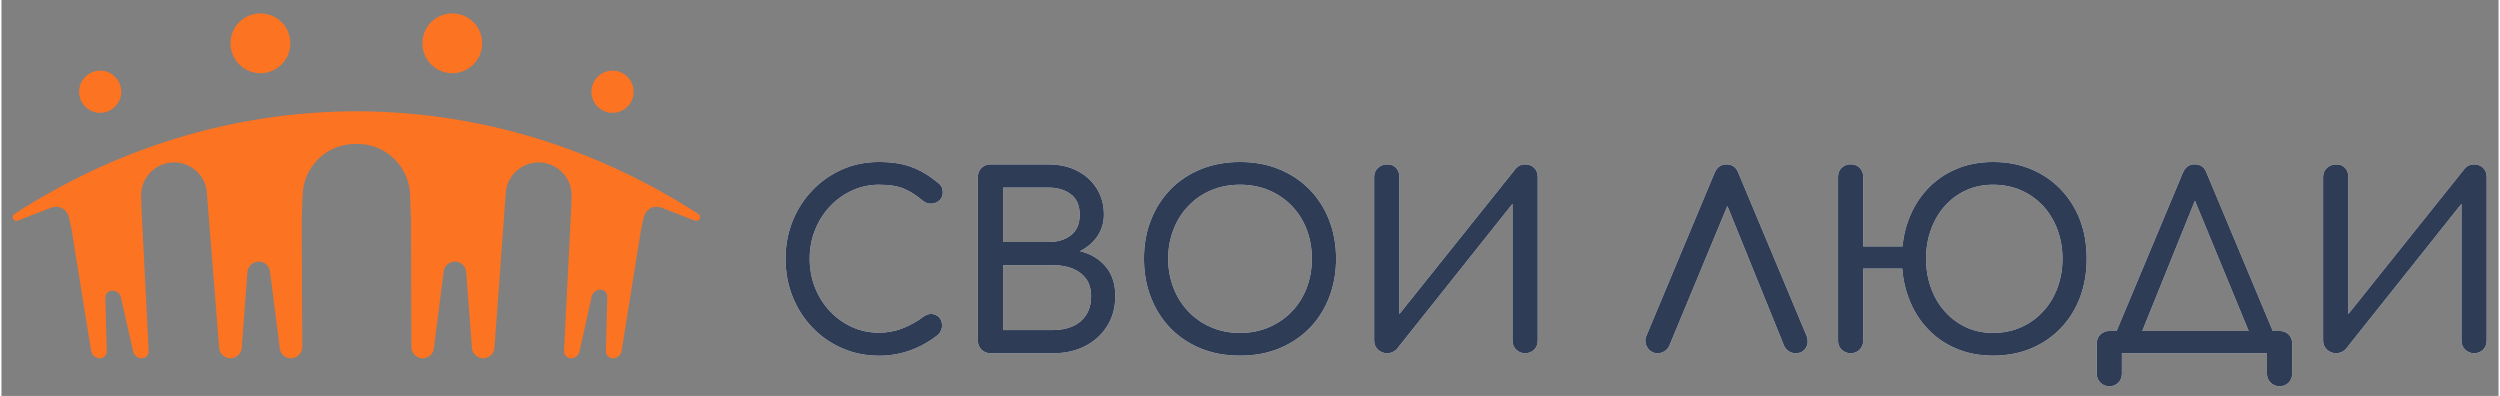 <?xml version="1.0" encoding="UTF-8"?>
<!DOCTYPE svg PUBLIC "-//W3C//DTD SVG 1.1//EN" "http://www.w3.org/Graphics/SVG/1.1/DTD/svg11.dtd">
<!-- Creator: CorelDRAW 2021.5 -->
<svg xmlns="http://www.w3.org/2000/svg" xml:space="preserve" width="322px" height="51px" version="1.1" style="shape-rendering:geometricPrecision; text-rendering:geometricPrecision; image-rendering:optimizeQuality; fill-rule:evenodd; clip-rule:evenodd"
viewBox="0 0 322 51.06"
 xmlns:xlink="http://www.w3.org/1999/xlink"
 xmlns:xodm="http://www.corel.com/coreldraw/odm/2003">
 <rect x="0" y="0" width="322" height="51.06" fill="#808080" stroke="none"/>
 <defs>
  <style type="text/css">
   <![CDATA[
    .fil2 {fill:#2F3C56}
    .fil1 {fill:#FC7321;fill-rule:nonzero}
    .fil0 {fill:white;fill-rule:nonzero}
   ]]>
  </style>
 </defs>
 <g id="Слой_x0020_1">
  <path class="fil0" d="M106.83 26.62c0.82,-0.87 1.77,-1.56 2.85,-2.05 1.09,-0.5 2.24,-0.75 3.47,-0.75 1.35,0 2.43,0.17 3.26,0.53 0.82,0.35 1.61,0.86 2.38,1.52 0.38,0.29 0.76,0.43 1.16,0.39 0.39,-0.03 0.73,-0.17 1.01,-0.43 0.28,-0.26 0.42,-0.59 0.42,-0.99 0,-0.18 -0.02,-0.34 -0.05,-0.48 -0.03,-0.13 -0.09,-0.27 -0.18,-0.4 -0.1,-0.14 -0.23,-0.27 -0.39,-0.39 -1.17,-0.96 -2.33,-1.65 -3.48,-2.06 -1.16,-0.42 -2.53,-0.62 -4.13,-0.62 -1.71,0 -3.29,0.32 -4.74,0.96 -1.46,0.65 -2.73,1.53 -3.82,2.67 -1.09,1.13 -1.95,2.45 -2.56,3.96 -0.61,1.5 -0.92,3.13 -0.92,4.88 0,1.77 0.31,3.41 0.92,4.93 0.61,1.51 1.47,2.84 2.56,3.97 1.09,1.13 2.37,2.02 3.83,2.65 1.47,0.64 3.04,0.96 4.73,0.96 1.41,0 2.76,-0.23 4.04,-0.69 1.28,-0.46 2.48,-1.13 3.6,-2.03 0.17,-0.16 0.29,-0.35 0.37,-0.55 0.09,-0.19 0.13,-0.4 0.13,-0.6 0,-0.46 -0.13,-0.82 -0.38,-1.08 -0.25,-0.26 -0.55,-0.4 -0.92,-0.43 -0.36,-0.04 -0.73,0.09 -1.11,0.35 -0.87,0.65 -1.78,1.15 -2.73,1.52 -0.94,0.36 -1.95,0.54 -3.01,0.54 -1.22,0 -2.37,-0.24 -3.46,-0.73 -1.08,-0.49 -2.03,-1.17 -2.85,-2.04 -0.82,-0.88 -1.46,-1.89 -1.92,-3.04 -0.46,-1.16 -0.69,-2.4 -0.69,-3.73 0,-1.31 0.23,-2.54 0.69,-3.7 0.46,-1.15 1.1,-2.16 1.92,-3.04z"/>
  <path class="fil0" d="M139.88 40.59c-0.41,0.65 -0.98,1.14 -1.71,1.47 -0.73,0.33 -1.57,0.5 -2.53,0.5l-6.48 0 0 -8.36 6.48 0c0.96,0 1.8,0.15 2.53,0.45 0.73,0.31 1.3,0.75 1.71,1.33 0.42,0.58 0.63,1.32 0.63,2.21 0,0.96 -0.21,1.76 -0.63,2.4zm-10.72 -16.4l5.83 0c1.18,0 2.16,0.29 2.91,0.86 0.76,0.57 1.14,1.45 1.14,2.64 0,1.18 -0.38,2.06 -1.14,2.65 -0.75,0.58 -1.73,0.87 -2.91,0.87l-5.83 0 0 -7.02zm9.91 8.2c0.96,-0.48 1.71,-1.13 2.27,-1.95 0.54,-0.82 0.82,-1.74 0.82,-2.76 0,-1.27 -0.31,-2.39 -0.92,-3.37 -0.61,-0.97 -1.45,-1.74 -2.52,-2.28 -1.08,-0.56 -2.32,-0.83 -3.73,-0.83l-7.46 0c-0.45,0 -0.84,0.15 -1.15,0.45 -0.31,0.3 -0.47,0.69 -0.47,1.17l0 21.11c0,0.46 0.16,0.84 0.47,1.16 0.31,0.31 0.7,0.46 1.15,0.46l8.11 0c1.56,0 2.94,-0.31 4.15,-0.95 1.21,-0.63 2.15,-1.5 2.82,-2.6 0.68,-1.1 1.02,-2.37 1.02,-3.81 0,-1.58 -0.42,-2.86 -1.25,-3.83 -0.83,-0.98 -1.93,-1.64 -3.31,-1.97z"/>
  <path class="fil0" d="M168.31 37.13c-0.45,1.17 -1.09,2.18 -1.92,3.04 -0.83,0.87 -1.81,1.54 -2.95,2.03 -1.13,0.49 -2.37,0.73 -3.73,0.73 -1.35,0 -2.59,-0.24 -3.72,-0.73 -1.14,-0.49 -2.11,-1.16 -2.93,-2.03 -0.83,-0.86 -1.47,-1.87 -1.92,-3.04 -0.46,-1.16 -0.69,-2.42 -0.69,-3.77 0,-1.35 0.23,-2.61 0.69,-3.77 0.45,-1.17 1.09,-2.18 1.92,-3.04 0.82,-0.86 1.79,-1.54 2.93,-2.01 1.13,-0.48 2.37,-0.72 3.72,-0.72 1.36,0 2.6,0.24 3.73,0.72 1.13,0.47 2.12,1.15 2.95,2.01 0.83,0.86 1.47,1.88 1.92,3.04 0.44,1.16 0.67,2.42 0.67,3.77 0,1.35 -0.23,2.61 -0.67,3.77zm0.33 -12.74c-1.11,-1.11 -2.41,-1.97 -3.92,-2.58 -1.51,-0.62 -3.17,-0.92 -5.01,-0.92 -1.82,0 -3.5,0.3 -5.02,0.92 -1.51,0.61 -2.82,1.47 -3.91,2.58 -1.09,1.12 -1.94,2.43 -2.54,3.95 -0.61,1.52 -0.91,3.19 -0.91,5.02 0,1.83 0.3,3.51 0.91,5.04 0.6,1.53 1.45,2.84 2.54,3.96 1.09,1.11 2.4,1.97 3.91,2.59 1.52,0.61 3.2,0.91 5.02,0.91 1.84,0 3.5,-0.3 5.01,-0.91 1.51,-0.62 2.81,-1.48 3.92,-2.59 1.1,-1.12 1.95,-2.44 2.55,-3.96 0.6,-1.53 0.91,-3.21 0.91,-5.04 0,-1.83 -0.31,-3.5 -0.91,-5.02 -0.6,-1.52 -1.45,-2.83 -2.55,-3.95z"/>
  <path class="fil0" d="M196.48 21.2c-0.5,0 -0.92,0.19 -1.25,0.59l-14.97 18.71 0 -17.68c0,-0.48 -0.14,-0.87 -0.42,-1.17 -0.28,-0.3 -0.66,-0.45 -1.14,-0.45 -0.46,0 -0.86,0.15 -1.19,0.45 -0.33,0.3 -0.5,0.69 -0.5,1.17l0 21.11c0,0.46 0.17,0.84 0.5,1.16 0.33,0.31 0.73,0.46 1.19,0.46 0.23,0 0.46,-0.05 0.69,-0.15 0.22,-0.11 0.41,-0.24 0.56,-0.41l14.9 -18.71 0 17.65c0,0.46 0.16,0.84 0.47,1.15 0.31,0.31 0.7,0.47 1.16,0.47 0.47,0 0.86,-0.16 1.17,-0.47 0.3,-0.31 0.45,-0.69 0.45,-1.15l0 -21.11c0,-0.48 -0.15,-0.87 -0.45,-1.17 -0.31,-0.3 -0.7,-0.45 -1.17,-0.45z"/>
  <path class="fil0" d="M223.97 22.29c-0.28,-0.73 -0.78,-1.09 -1.53,-1.09 -0.71,0 -1.22,0.36 -1.53,1.09l-8.76 20.93c-0.25,0.56 -0.22,1.09 0.09,1.58 0.31,0.5 0.76,0.75 1.34,0.75 0.29,0 0.58,-0.08 0.86,-0.25 0.28,-0.17 0.49,-0.41 0.64,-0.74l7.48 -18 7.3 18c0.13,0.31 0.33,0.55 0.61,0.73 0.28,0.18 0.58,0.26 0.89,0.26 0.6,0 1.04,-0.23 1.32,-0.7 0.28,-0.46 0.31,-0.99 0.08,-1.58l-8.79 -20.98z"/>
  <path class="fil0" d="M265.11 37.13c-0.43,1.17 -1.05,2.18 -1.85,3.04 -0.8,0.87 -1.75,1.54 -2.84,2.03 -1.09,0.49 -2.29,0.73 -3.6,0.73 -1.27,0 -2.43,-0.24 -3.48,-0.73 -1.05,-0.49 -1.96,-1.16 -2.73,-2.03 -0.77,-0.86 -1.37,-1.87 -1.79,-3.04 -0.43,-1.16 -0.64,-2.42 -0.64,-3.77 0,-1.35 0.21,-2.61 0.64,-3.77 0.42,-1.17 1.02,-2.18 1.79,-3.04 0.77,-0.86 1.68,-1.54 2.73,-2.01 1.05,-0.48 2.21,-0.72 3.48,-0.72 1.31,0 2.51,0.24 3.6,0.72 1.09,0.47 2.04,1.15 2.84,2.01 0.8,0.86 1.42,1.88 1.85,3.04 0.44,1.16 0.66,2.42 0.66,3.77 0,1.35 -0.22,2.61 -0.66,3.77zm0.41 -12.74c-1.08,-1.11 -2.35,-1.97 -3.82,-2.58 -1.47,-0.62 -3.09,-0.92 -4.88,-0.92 -1.75,0 -3.34,0.3 -4.77,0.92 -1.44,0.61 -2.67,1.47 -3.71,2.58 -1.04,1.12 -1.85,2.43 -2.42,3.95 -0.41,1.06 -0.66,2.21 -0.78,3.43l-5.07 0 0 -8.95c0,-0.48 -0.15,-0.87 -0.45,-1.18 -0.3,-0.29 -0.69,-0.45 -1.17,-0.45 -0.46,0 -0.84,0.16 -1.16,0.45 -0.31,0.31 -0.46,0.7 -0.46,1.18l0 21.11c0,0.46 0.15,0.84 0.46,1.15 0.32,0.31 0.7,0.47 1.16,0.47 0.48,0 0.87,-0.16 1.17,-0.47 0.3,-0.31 0.45,-0.69 0.45,-1.15l0 -9.29 5.04 0c0.1,1.34 0.37,2.59 0.81,3.75 0.57,1.53 1.37,2.85 2.42,3.96 1.03,1.12 2.27,1.98 3.71,2.59 1.43,0.61 3.02,0.92 4.77,0.92 1.79,0 3.41,-0.31 4.88,-0.92 1.47,-0.61 2.74,-1.47 3.82,-2.59 1.08,-1.11 1.91,-2.43 2.5,-3.96 0.58,-1.53 0.87,-3.2 0.87,-5.03 0,-1.83 -0.29,-3.51 -0.87,-5.03 -0.59,-1.51 -1.42,-2.82 -2.5,-3.94z"/>
  <path class="fil0" d="M282.85 25.88l6.93 16.8 -13.72 0 6.79 -16.8zm10.92 16.8l-0.88 0 -8.54 -20.39c-0.27,-0.73 -0.78,-1.1 -1.53,-1.1 -0.71,0 -1.22,0.37 -1.53,1.1l-8.54 20.39 -0.94 0c-0.46,0 -0.84,0.16 -1.15,0.45 -0.32,0.31 -0.47,0.7 -0.47,1.18l0 3.88c0,0.45 0.15,0.84 0.47,1.15 0.31,0.31 0.69,0.47 1.15,0.47 0.48,0 0.87,-0.16 1.17,-0.47 0.3,-0.31 0.45,-0.7 0.45,-1.15l0 -2.64 18.71 0 0 2.64c0,0.45 0.16,0.84 0.47,1.15 0.31,0.31 0.7,0.47 1.16,0.47 0.47,0 0.86,-0.16 1.17,-0.47 0.3,-0.31 0.45,-0.7 0.45,-1.15l0 -3.88c0,-0.48 -0.15,-0.87 -0.45,-1.18 -0.31,-0.29 -0.7,-0.45 -1.17,-0.45z"/>
  <path class="fil0" d="M320.02 21.65c-0.31,-0.3 -0.69,-0.45 -1.18,-0.45 -0.49,0 -0.91,0.19 -1.24,0.59l-14.97 18.71 0 -17.68c0,-0.48 -0.14,-0.87 -0.42,-1.17 -0.28,-0.3 -0.66,-0.45 -1.14,-0.45 -0.46,0 -0.85,0.15 -1.19,0.45 -0.33,0.3 -0.5,0.69 -0.5,1.17l0 21.11c0,0.46 0.17,0.84 0.5,1.16 0.34,0.31 0.73,0.46 1.19,0.46 0.23,0 0.46,-0.05 0.68,-0.15 0.23,-0.11 0.42,-0.24 0.57,-0.41l14.9 -18.71 0 17.65c0,0.46 0.16,0.84 0.47,1.15 0.32,0.31 0.7,0.47 1.15,0.47 0.49,0 0.87,-0.16 1.18,-0.47 0.3,-0.31 0.45,-0.69 0.45,-1.15l0 -21.11c0,-0.48 -0.15,-0.87 -0.45,-1.17z"/>
  <path class="fil1" d="M58.13 9.44c2.13,0 3.86,-1.73 3.86,-3.86 0,-2.13 -1.73,-3.85 -3.86,-3.85 -2.13,0 -3.85,1.72 -3.85,3.85 0,2.13 1.72,3.86 3.85,3.86z"/>
  <path class="fil1" d="M78.79 14.55c1.51,0 2.73,-1.22 2.73,-2.72 0,-1.5 -1.22,-2.72 -2.73,-2.72 -1.5,0 -2.71,1.22 -2.71,2.72 0,1.5 1.21,2.72 2.71,2.72z"/>
  <path class="fil1" d="M89.89 27.62c-0.02,-0.02 -0.04,-0.03 -0.07,-0.05 -12.97,-8.38 -28.01,-13.19 -44.05,-13.22l-0.01 0 0 0c-16.04,0.03 -31.08,4.84 -44.06,13.22 -0.02,0.02 -0.04,0.03 -0.07,0.05 -0.11,0.09 -0.19,0.22 -0.19,0.38 0,0.05 0.01,0.1 0.03,0.14 0.06,0.2 0.24,0.35 0.46,0.35 0.06,0 0.12,-0.02 0.17,-0.04 0.01,0 0.02,0 0.03,-0.01l0.77 -0.3 3.53 -1.37c0,0 0.68,-0.21 1.13,-0.04 0.52,0.19 0.93,0.62 1.1,1.16 0.02,0.07 0.04,0.15 0.07,0.25 0,0.02 0.01,0.04 0.01,0.06 0.15,0.6 0.33,1.56 0.33,1.56l2.48 15.43c0.06,0.56 0.56,1.01 1.12,1.01 0.56,0 0.96,-0.45 0.9,-1.01 0,0 -0.17,-6.79 -0.17,-6.83 0.01,-0.5 0.4,-0.88 0.91,-0.88 0.5,0 0.96,0.36 1.09,0.83 0.02,0.06 0.04,0.19 0.04,0.19l1.51 6.69c0.06,0.56 0.56,1.01 1.12,1.01 0.56,0 0.97,-0.45 0.91,-1.01l-0.86 -17.05 -0.03 -0.55 -0.04 -0.93 -0.04 -1.47c0,-2.35 1.9,-4.25 4.25,-4.25 2.35,0 4.25,1.9 4.25,4.25l1.55 19.55c0,0.81 0.66,1.46 1.46,1.46 0.81,0 1.47,-0.65 1.47,-1.46 0,0 0.73,-9.67 0.73,-9.73 0.1,-0.72 0.71,-1.28 1.45,-1.28 0.73,0 1.33,0.52 1.44,1.21 0.02,0.08 0.04,0.26 0.04,0.26l1.22 9.54c0,0.81 0.65,1.46 1.46,1.46 0.8,0 1.46,-0.65 1.46,-1.46l-0.07 -16.6 0.07 -1.91 0.04 -0.89c0,-3.74 3.03,-6.78 6.78,-6.78 0.05,0 0.1,0.01 0.14,0.01l0.01 0 0.01 0c0.05,0 0.1,-0.01 0.15,-0.01 3.74,0 6.78,3.04 6.78,6.78l0.03 0.89 0.08 1.91 0.05 16.6c0,0.81 0.65,1.46 1.46,1.46 0.8,0 1.46,-0.65 1.46,-1.46l1.22 -9.54c0,0 0.02,-0.18 0.03,-0.26 0.12,-0.69 0.72,-1.21 1.44,-1.21 0.75,0 1.36,0.55 1.45,1.28 0.01,0.06 0.74,9.73 0.74,9.73 0,0.81 0.65,1.46 1.46,1.46 0.81,0 1.46,-0.65 1.46,-1.46l1.43 -19.55c0,-2.35 1.91,-4.25 4.26,-4.25 2.34,0 4.25,1.9 4.25,4.25l-0.04 1.47 -0.05 0.93 -0.03 0.55 -0.85 17.05c-0.06,0.56 0.34,1.01 0.9,1.01 0.56,0 1.06,-0.45 1.12,-1.01l1.51 -6.81c0,0 0.03,-0.13 0.04,-0.19 0.14,-0.47 0.59,-0.84 1.09,-0.84 0.52,0 0.9,0.39 0.91,0.89 0,0.04 -0.17,6.95 -0.17,6.95 -0.06,0.56 0.35,1.01 0.91,1.01 0.56,0 1.06,-0.45 1.12,-1.01l2.47 -15.43c0,0 0.18,-0.96 0.33,-1.56 0.01,-0.02 0.01,-0.04 0.02,-0.06 0.02,-0.1 0.04,-0.18 0.07,-0.25 0.16,-0.54 0.57,-0.97 1.09,-1.16 0.46,-0.17 1.13,0.04 1.13,0.04l3.54 1.37 0.76 0.3c0.02,0.01 0.02,0.01 0.03,0.01 0.06,0.02 0.11,0.04 0.17,0.04 0.22,0 0.4,-0.15 0.47,-0.35 0.01,-0.04 0.02,-0.09 0.02,-0.14 0,-0.16 -0.07,-0.29 -0.19,-0.38z"/>
  <path class="fil1" d="M33.39 9.44c2.13,0 3.86,-1.73 3.86,-3.86 0,-2.13 -1.73,-3.85 -3.86,-3.85 -2.13,0 -3.86,1.72 -3.86,3.85 0,2.13 1.73,3.86 3.86,3.86z"/>
  <path class="fil1" d="M12.73 14.55c1.5,0 2.72,-1.22 2.72,-2.72 0,-1.5 -1.22,-2.72 -2.72,-2.72 -1.5,0 -2.72,1.22 -2.72,2.72 0,1.5 1.22,2.72 2.72,2.72z"/>
  <path class="fil2" d="M166.39 26.55c0.83,0.86 1.47,1.88 1.92,3.04 0.44,1.16 0.67,2.42 0.67,3.77 0,1.35 -0.23,2.61 -0.67,3.77 -0.45,1.17 -1.09,2.18 -1.92,3.04 -0.83,0.87 -1.81,1.54 -2.95,2.03 -1.13,0.49 -2.37,0.73 -3.73,0.73 -1.35,0 -2.59,-0.24 -3.72,-0.73 -1.14,-0.49 -2.11,-1.16 -2.93,-2.03 -0.83,-0.86 -1.47,-1.87 -1.92,-3.04 -0.46,-1.16 -0.69,-2.42 -0.69,-3.77 0,-1.35 0.23,-2.61 0.69,-3.77 0.45,-1.17 1.09,-2.18 1.92,-3.04 0.82,-0.86 1.79,-1.54 2.93,-2.01 1.13,-0.48 2.37,-0.72 3.72,-0.72 1.36,0 2.6,0.24 3.73,0.72 1.13,0.47 2.12,1.15 2.95,2.01zm-15.61 -2.16c-1.09,1.12 -1.94,2.43 -2.54,3.95 -0.61,1.52 -0.91,3.19 -0.91,5.02 0,1.83 0.3,3.51 0.91,5.04 0.6,1.53 1.45,2.84 2.54,3.96 1.09,1.11 2.4,1.97 3.91,2.59 1.52,0.61 3.2,0.91 5.02,0.91 1.84,0 3.5,-0.3 5.01,-0.91 1.51,-0.62 2.81,-1.48 3.92,-2.59 1.1,-1.12 1.95,-2.44 2.55,-3.96 0.6,-1.53 0.91,-3.21 0.91,-5.04 0,-1.83 -0.31,-3.5 -0.91,-5.02 -0.6,-1.52 -1.45,-2.83 -2.55,-3.95 -1.11,-1.11 -2.41,-1.97 -3.92,-2.58 -1.51,-0.62 -3.17,-0.92 -5.01,-0.92 -1.82,0 -3.5,0.3 -5.02,0.92 -1.51,0.61 -2.82,1.47 -3.91,2.58z"/>
  <path class="fil2" d="M141.34 30.44c0.54,-0.82 0.82,-1.74 0.82,-2.76 0,-1.27 -0.31,-2.39 -0.92,-3.37 -0.61,-0.97 -1.45,-1.74 -2.52,-2.28 -1.08,-0.56 -2.32,-0.83 -3.73,-0.83l-7.46 0c-0.45,0 -0.84,0.15 -1.15,0.45 -0.31,0.3 -0.47,0.69 -0.47,1.17l0 21.11c0,0.46 0.16,0.84 0.47,1.16 0.31,0.31 0.7,0.46 1.15,0.46l8.11 0c1.56,0 2.94,-0.31 4.15,-0.95 1.21,-0.63 2.15,-1.5 2.82,-2.6 0.68,-1.1 1.02,-2.37 1.02,-3.81 0,-1.58 -0.42,-2.86 -1.25,-3.83 -0.83,-0.98 -1.93,-1.64 -3.31,-1.97 0.96,-0.48 1.71,-1.13 2.27,-1.95zm-3.17 4.21c0.73,0.31 1.3,0.75 1.71,1.33 0.42,0.58 0.63,1.32 0.63,2.21 0,0.96 -0.21,1.76 -0.63,2.4 -0.41,0.65 -0.98,1.14 -1.71,1.47 -0.73,0.33 -1.57,0.5 -2.53,0.5l-6.48 0 0 -8.36 6.48 0c0.96,0 1.8,0.15 2.53,0.45zm0.87 -6.96c0,1.18 -0.38,2.06 -1.14,2.65 -0.75,0.58 -1.73,0.87 -2.91,0.87l-5.83 0 0 -7.02 5.83 0c1.18,0 2.16,0.29 2.91,0.86 0.76,0.57 1.14,1.45 1.14,2.64z"/>
  <path class="fil2" d="M119.95 26.26c0.39,-0.03 0.73,-0.17 1.01,-0.43 0.28,-0.26 0.42,-0.59 0.42,-0.99 0,-0.18 -0.02,-0.34 -0.05,-0.48 -0.03,-0.13 -0.09,-0.27 -0.18,-0.4 -0.1,-0.14 -0.23,-0.27 -0.39,-0.39 -1.17,-0.96 -2.33,-1.65 -3.48,-2.06 -1.16,-0.42 -2.53,-0.62 -4.13,-0.62 -1.71,0 -3.29,0.32 -4.74,0.96 -1.46,0.65 -2.73,1.53 -3.82,2.67 -1.09,1.13 -1.95,2.45 -2.56,3.96 -0.61,1.5 -0.92,3.13 -0.92,4.88 0,1.77 0.31,3.41 0.92,4.93 0.61,1.51 1.47,2.84 2.56,3.97 1.09,1.13 2.37,2.02 3.83,2.65 1.47,0.64 3.04,0.96 4.73,0.96 1.41,0 2.76,-0.23 4.04,-0.69 1.28,-0.46 2.48,-1.13 3.6,-2.03 0.17,-0.16 0.29,-0.35 0.37,-0.55 0.09,-0.19 0.13,-0.4 0.13,-0.6 0,-0.46 -0.13,-0.82 -0.38,-1.08 -0.25,-0.26 -0.55,-0.4 -0.92,-0.43 -0.36,-0.04 -0.73,0.09 -1.11,0.35 -0.87,0.65 -1.78,1.15 -2.73,1.52 -0.94,0.36 -1.95,0.54 -3.01,0.54 -1.22,0 -2.37,-0.24 -3.46,-0.73 -1.08,-0.49 -2.03,-1.17 -2.85,-2.04 -0.82,-0.88 -1.46,-1.89 -1.92,-3.04 -0.46,-1.16 -0.69,-2.4 -0.69,-3.73 0,-1.31 0.23,-2.54 0.69,-3.7 0.46,-1.15 1.1,-2.16 1.92,-3.04 0.82,-0.87 1.77,-1.56 2.85,-2.05 1.09,-0.5 2.24,-0.75 3.47,-0.75 1.35,0 2.43,0.17 3.26,0.53 0.82,0.35 1.61,0.86 2.38,1.52 0.38,0.29 0.76,0.43 1.16,0.39z"/>
  <path class="fil2" d="M195.23 21.79l-14.97 18.71 0 -17.68c0,-0.48 -0.14,-0.87 -0.42,-1.17 -0.28,-0.3 -0.66,-0.45 -1.14,-0.45 -0.46,0 -0.86,0.15 -1.19,0.45 -0.33,0.3 -0.5,0.69 -0.5,1.17l0 21.11c0,0.46 0.17,0.84 0.5,1.16 0.33,0.31 0.73,0.46 1.19,0.46 0.23,0 0.46,-0.05 0.69,-0.15 0.22,-0.11 0.41,-0.24 0.56,-0.41l14.9 -18.71 0 17.65c0,0.46 0.16,0.84 0.47,1.15 0.31,0.31 0.7,0.47 1.16,0.47 0.47,0 0.86,-0.16 1.17,-0.47 0.3,-0.31 0.45,-0.69 0.45,-1.15l0 -21.11c0,-0.48 -0.15,-0.87 -0.45,-1.17 -0.31,-0.3 -0.7,-0.45 -1.17,-0.45 -0.5,0 -0.92,0.19 -1.25,0.59z"/>
  <path class="fil2" d="M222.56 26.56l7.3 18c0.13,0.31 0.33,0.55 0.61,0.73 0.28,0.18 0.58,0.26 0.89,0.26 0.6,0 1.04,-0.23 1.32,-0.7 0.28,-0.46 0.31,-0.99 0.08,-1.58l-8.79 -20.98c-0.28,-0.73 -0.78,-1.09 -1.53,-1.09 -0.71,0 -1.22,0.36 -1.53,1.09l-8.76 20.93c-0.25,0.56 -0.22,1.09 0.09,1.58 0.31,0.5 0.76,0.75 1.34,0.75 0.29,0 0.58,-0.08 0.86,-0.25 0.28,-0.17 0.49,-0.41 0.64,-0.74l7.48 -18z"/>
  <path class="fil2" d="M236.83 22.82l0 21.11c0,0.46 0.15,0.84 0.46,1.15 0.32,0.31 0.7,0.47 1.16,0.47 0.48,0 0.87,-0.16 1.17,-0.47 0.3,-0.31 0.45,-0.69 0.45,-1.15l0 -9.29 5.04 0c0.1,1.34 0.37,2.59 0.81,3.75 0.57,1.53 1.37,2.85 2.42,3.96 1.03,1.12 2.27,1.98 3.71,2.59 1.43,0.61 3.02,0.92 4.77,0.92 1.79,0 3.41,-0.31 4.88,-0.92 1.47,-0.61 2.74,-1.47 3.82,-2.59 1.08,-1.11 1.91,-2.43 2.5,-3.96 0.58,-1.53 0.87,-3.2 0.87,-5.03 0,-1.83 -0.29,-3.51 -0.87,-5.03 -0.59,-1.51 -1.42,-2.82 -2.5,-3.94 -1.08,-1.11 -2.35,-1.97 -3.82,-2.58 -1.47,-0.62 -3.09,-0.92 -4.88,-0.92 -1.75,0 -3.34,0.3 -4.77,0.92 -1.44,0.61 -2.67,1.47 -3.71,2.58 -1.04,1.12 -1.85,2.43 -2.42,3.95 -0.41,1.06 -0.66,2.21 -0.78,3.43l-5.07 0 0 -8.95c0,-0.48 -0.15,-0.87 -0.45,-1.18 -0.3,-0.29 -0.69,-0.45 -1.17,-0.45 -0.46,0 -0.84,0.16 -1.16,0.45 -0.31,0.31 -0.46,0.7 -0.46,1.18zm11.99 14.31c-0.43,-1.16 -0.64,-2.42 -0.64,-3.77 0,-1.35 0.21,-2.61 0.64,-3.77 0.42,-1.17 1.02,-2.18 1.79,-3.04 0.77,-0.86 1.68,-1.54 2.73,-2.01 1.05,-0.48 2.21,-0.72 3.48,-0.72 1.31,0 2.51,0.24 3.6,0.72 1.09,0.47 2.04,1.15 2.84,2.01 0.8,0.86 1.42,1.88 1.85,3.04 0.44,1.16 0.66,2.42 0.66,3.77 0,1.35 -0.22,2.61 -0.66,3.77 -0.43,1.17 -1.05,2.18 -1.85,3.04 -0.8,0.87 -1.75,1.54 -2.84,2.03 -1.09,0.49 -2.29,0.73 -3.6,0.73 -1.27,0 -2.43,-0.24 -3.48,-0.73 -1.05,-0.49 -1.96,-1.16 -2.73,-2.03 -0.77,-0.86 -1.37,-1.87 -1.79,-3.04z"/>
  <path class="fil2" d="M281.29 22.29l-8.54 20.39 -0.94 0c-0.46,0 -0.84,0.16 -1.15,0.45 -0.32,0.31 -0.47,0.7 -0.47,1.18l0 3.88c0,0.45 0.15,0.84 0.47,1.15 0.31,0.31 0.69,0.47 1.15,0.47 0.48,0 0.87,-0.16 1.17,-0.47 0.3,-0.31 0.45,-0.7 0.45,-1.15l0 -2.64 18.71 0 0 2.64c0,0.45 0.16,0.84 0.47,1.15 0.31,0.31 0.7,0.47 1.16,0.47 0.47,0 0.86,-0.16 1.17,-0.47 0.3,-0.31 0.45,-0.7 0.45,-1.15l0 -3.88c0,-0.48 -0.15,-0.87 -0.45,-1.18 -0.31,-0.29 -0.7,-0.45 -1.17,-0.45l-0.88 0 -8.54 -20.39c-0.27,-0.73 -0.78,-1.1 -1.53,-1.1 -0.71,0 -1.22,0.37 -1.53,1.1zm-5.23 20.39l6.79 -16.8 6.93 16.8 -13.72 0z"/>
  <path class="fil2" d="M299.38 22.82l0 21.11c0,0.46 0.17,0.84 0.5,1.16 0.34,0.31 0.73,0.46 1.19,0.46 0.23,0 0.46,-0.05 0.68,-0.15 0.23,-0.11 0.42,-0.24 0.57,-0.41l14.9 -18.71 0 17.65c0,0.46 0.16,0.84 0.47,1.15 0.32,0.31 0.7,0.47 1.15,0.47 0.49,0 0.87,-0.16 1.18,-0.47 0.3,-0.31 0.45,-0.69 0.45,-1.15l0 -21.11c0,-0.48 -0.15,-0.87 -0.45,-1.17 -0.31,-0.3 -0.69,-0.45 -1.18,-0.45 -0.49,0 -0.91,0.19 -1.24,0.59l-14.97 18.71 0 -17.68c0,-0.48 -0.14,-0.87 -0.42,-1.17 -0.28,-0.3 -0.66,-0.45 -1.14,-0.45 -0.46,0 -0.85,0.15 -1.19,0.45 -0.33,0.3 -0.5,0.69 -0.5,1.17z"/>
 </g>
</svg>
